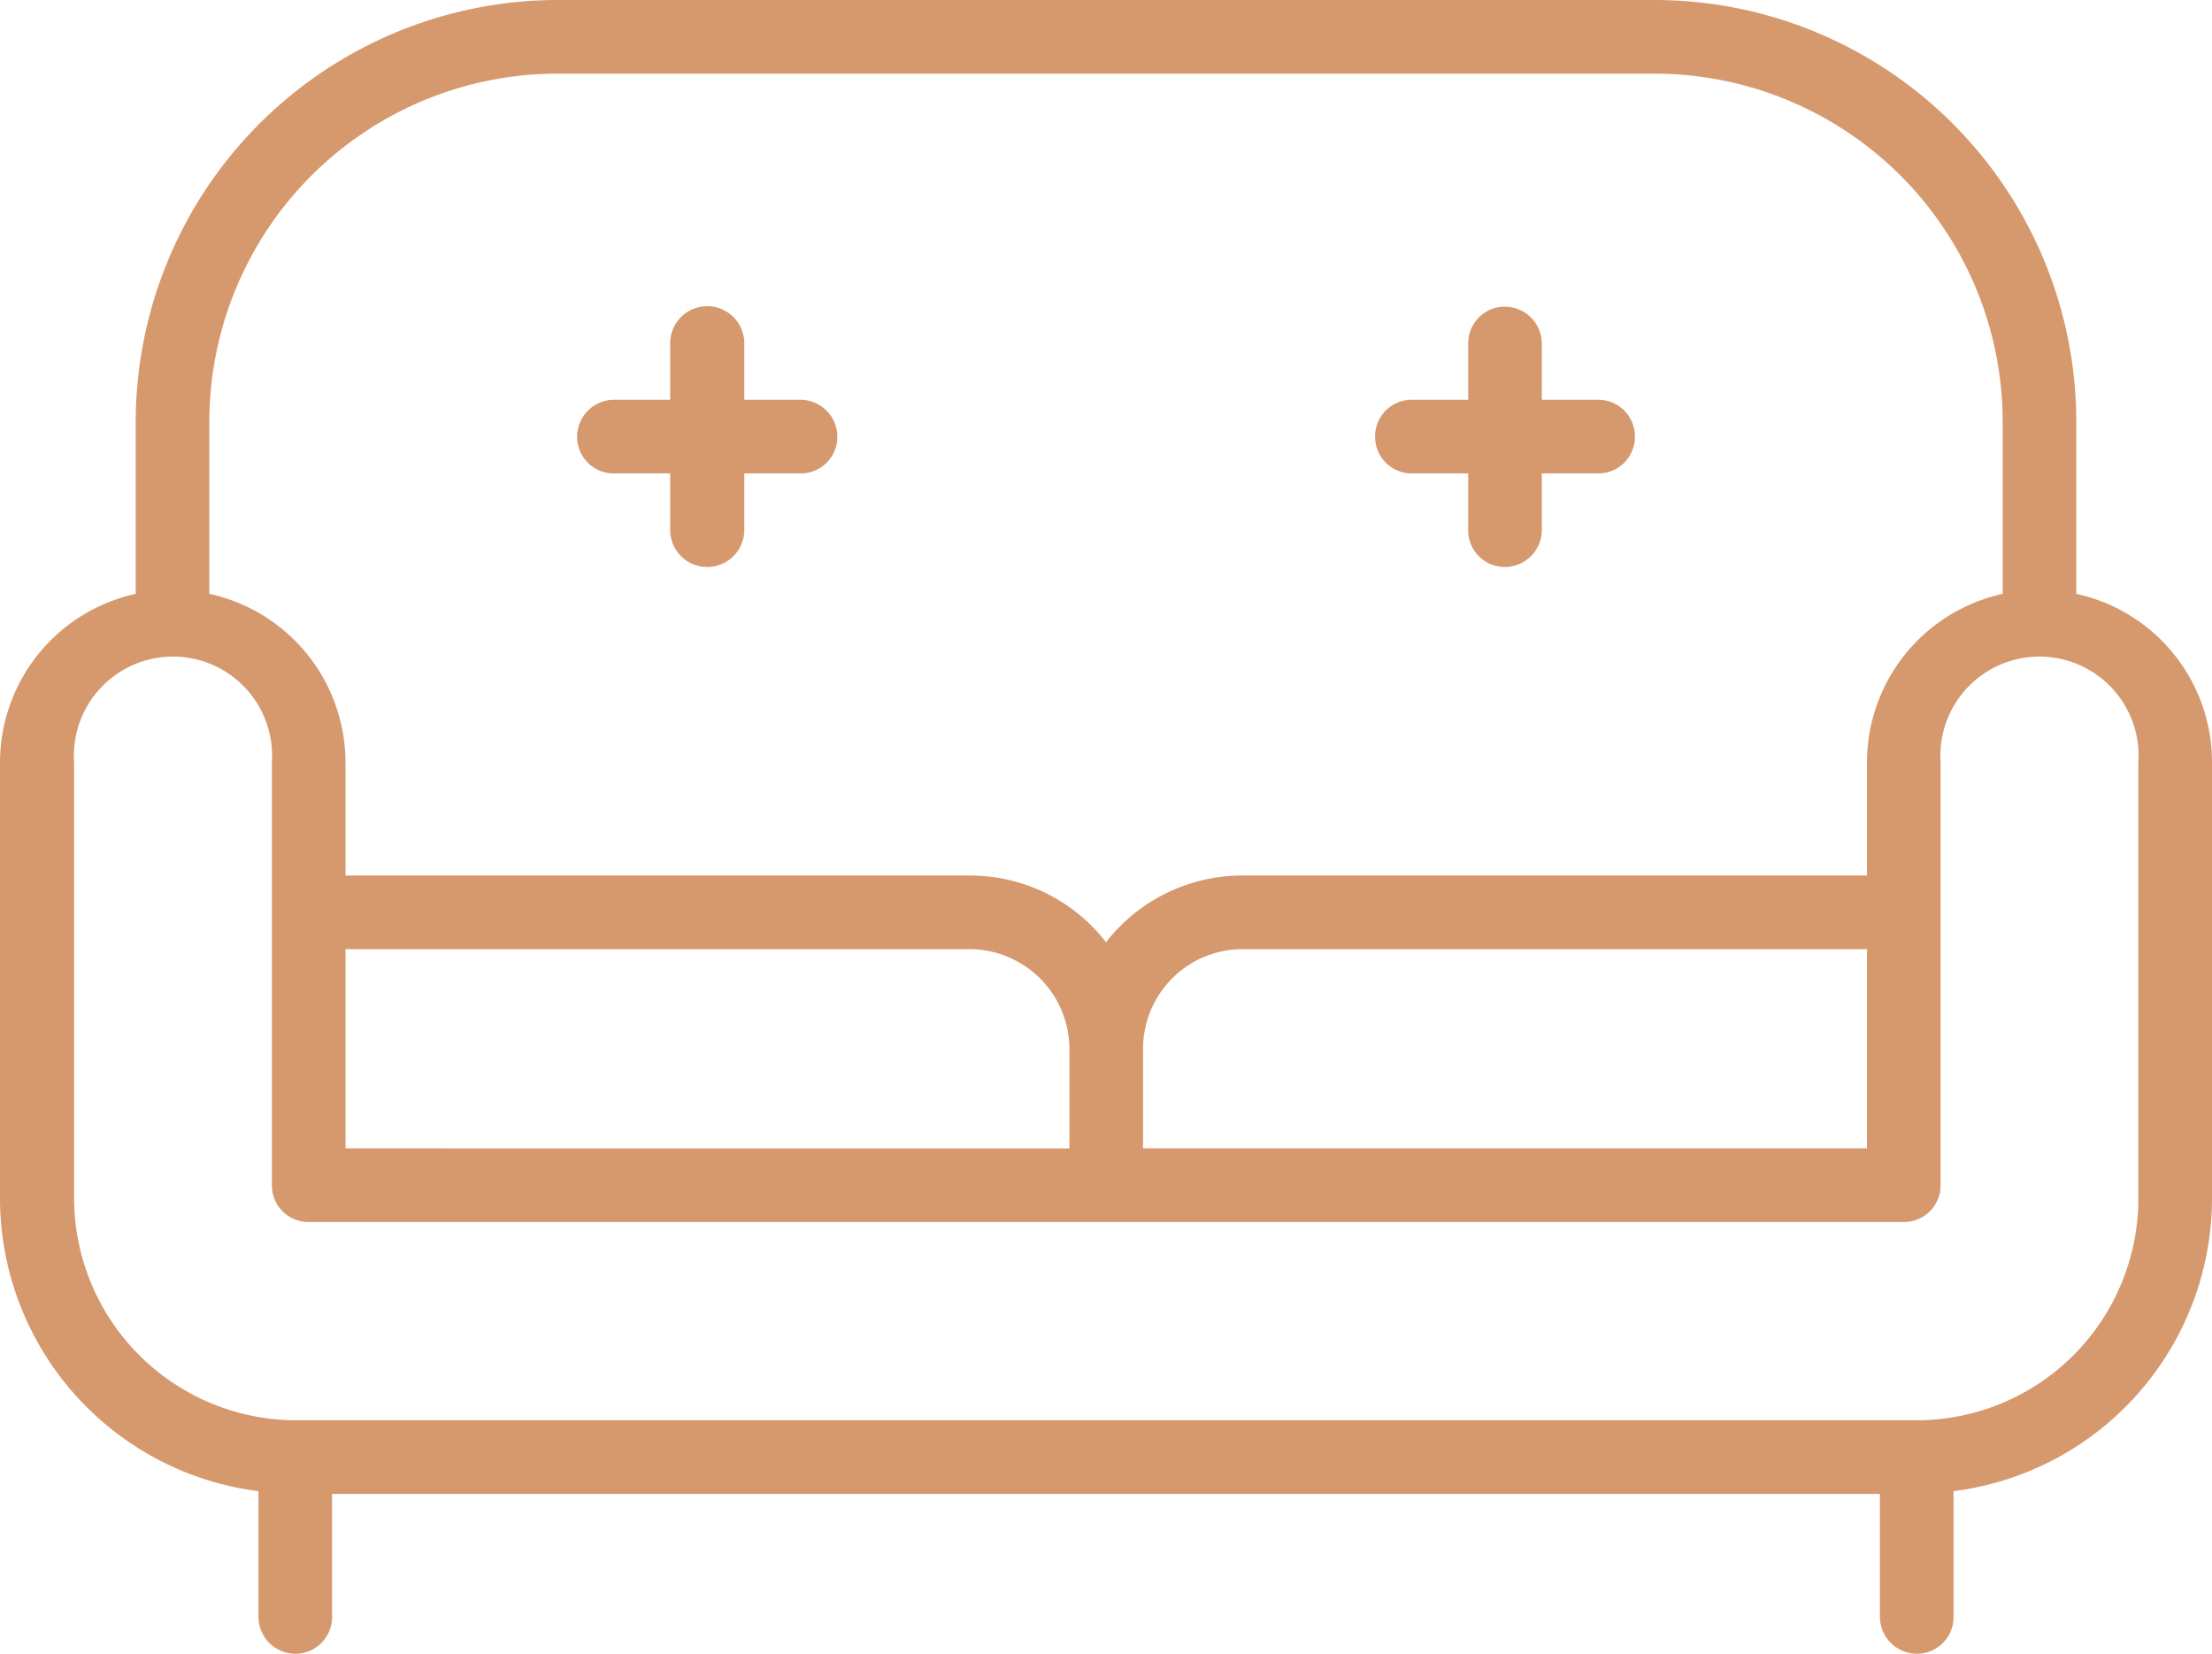 <svg xmlns="http://www.w3.org/2000/svg" viewBox="0 0 47.76 35.7"><defs><style>.cls-1{fill:#d6996e;}</style></defs><g id="Layer_2" data-name="Layer 2"><g id="Layer_1-2" data-name="Layer 1"><path class="cls-1" d="M13.26,10.22h1.21v1.22a.8.8,0,1,0,1.6,0V10.22h1.21a.79.79,0,0,0,.8-.79.8.8,0,0,0-.8-.8H16.07V7.41a.8.8,0,0,0-1.6,0V8.63H13.26a.8.8,0,0,0-.8.8A.79.79,0,0,0,13.26,10.22Z"></path><path class="cls-1" d="M30.48,10.22H31.7v1.22a.79.79,0,0,0,.79.8.8.8,0,0,0,.8-.8V10.22h1.22a.79.79,0,0,0,.79-.79.79.79,0,0,0-.79-.8H33.29V7.41a.8.8,0,0,0-.8-.79.79.79,0,0,0-.79.79V8.63H30.48a.79.79,0,0,0-.79.8A.79.79,0,0,0,30.48,10.22Z"></path><path class="cls-1" d="M44.83,12.82V9.11A9.11,9.11,0,0,0,35.72,0H12A9.12,9.12,0,0,0,2.93,9.11v3.71A3.73,3.73,0,0,0,0,16.46v9.41a6.38,6.38,0,0,0,5.58,6.32v2.72a.8.8,0,0,0,.8.79.79.79,0,0,0,.79-.79V32.25H40.59v2.66a.8.8,0,0,0,.8.79.79.79,0,0,0,.79-.79V32.19a6.38,6.38,0,0,0,5.58-6.32V16.46A3.72,3.72,0,0,0,44.83,12.82ZM12,1.59H35.72a7.52,7.52,0,0,1,7.52,7.52v3.71a3.73,3.73,0,0,0-2.93,3.64V18.9H26.83a3.73,3.73,0,0,0-2.95,1.44,3.71,3.71,0,0,0-2.94-1.44H7.46V16.46a3.73,3.73,0,0,0-2.94-3.64V9.11A7.52,7.52,0,0,1,12,1.59ZM7.46,24.79v-4.3H20.94a2.16,2.16,0,0,1,2.15,2.15v2.15Zm17.22-2.15a2.15,2.15,0,0,1,2.15-2.15H40.31v4.3H24.68Zm21.49,3.23a4.79,4.79,0,0,1-4.78,4.79h-35a4.8,4.8,0,0,1-4.79-4.79V16.46a2.14,2.14,0,1,1,4.27,0v9.13a.79.79,0,0,0,.8.79H41.1a.79.79,0,0,0,.8-.79V16.46a2.14,2.14,0,1,1,4.27,0Z"></path></g></g></svg>